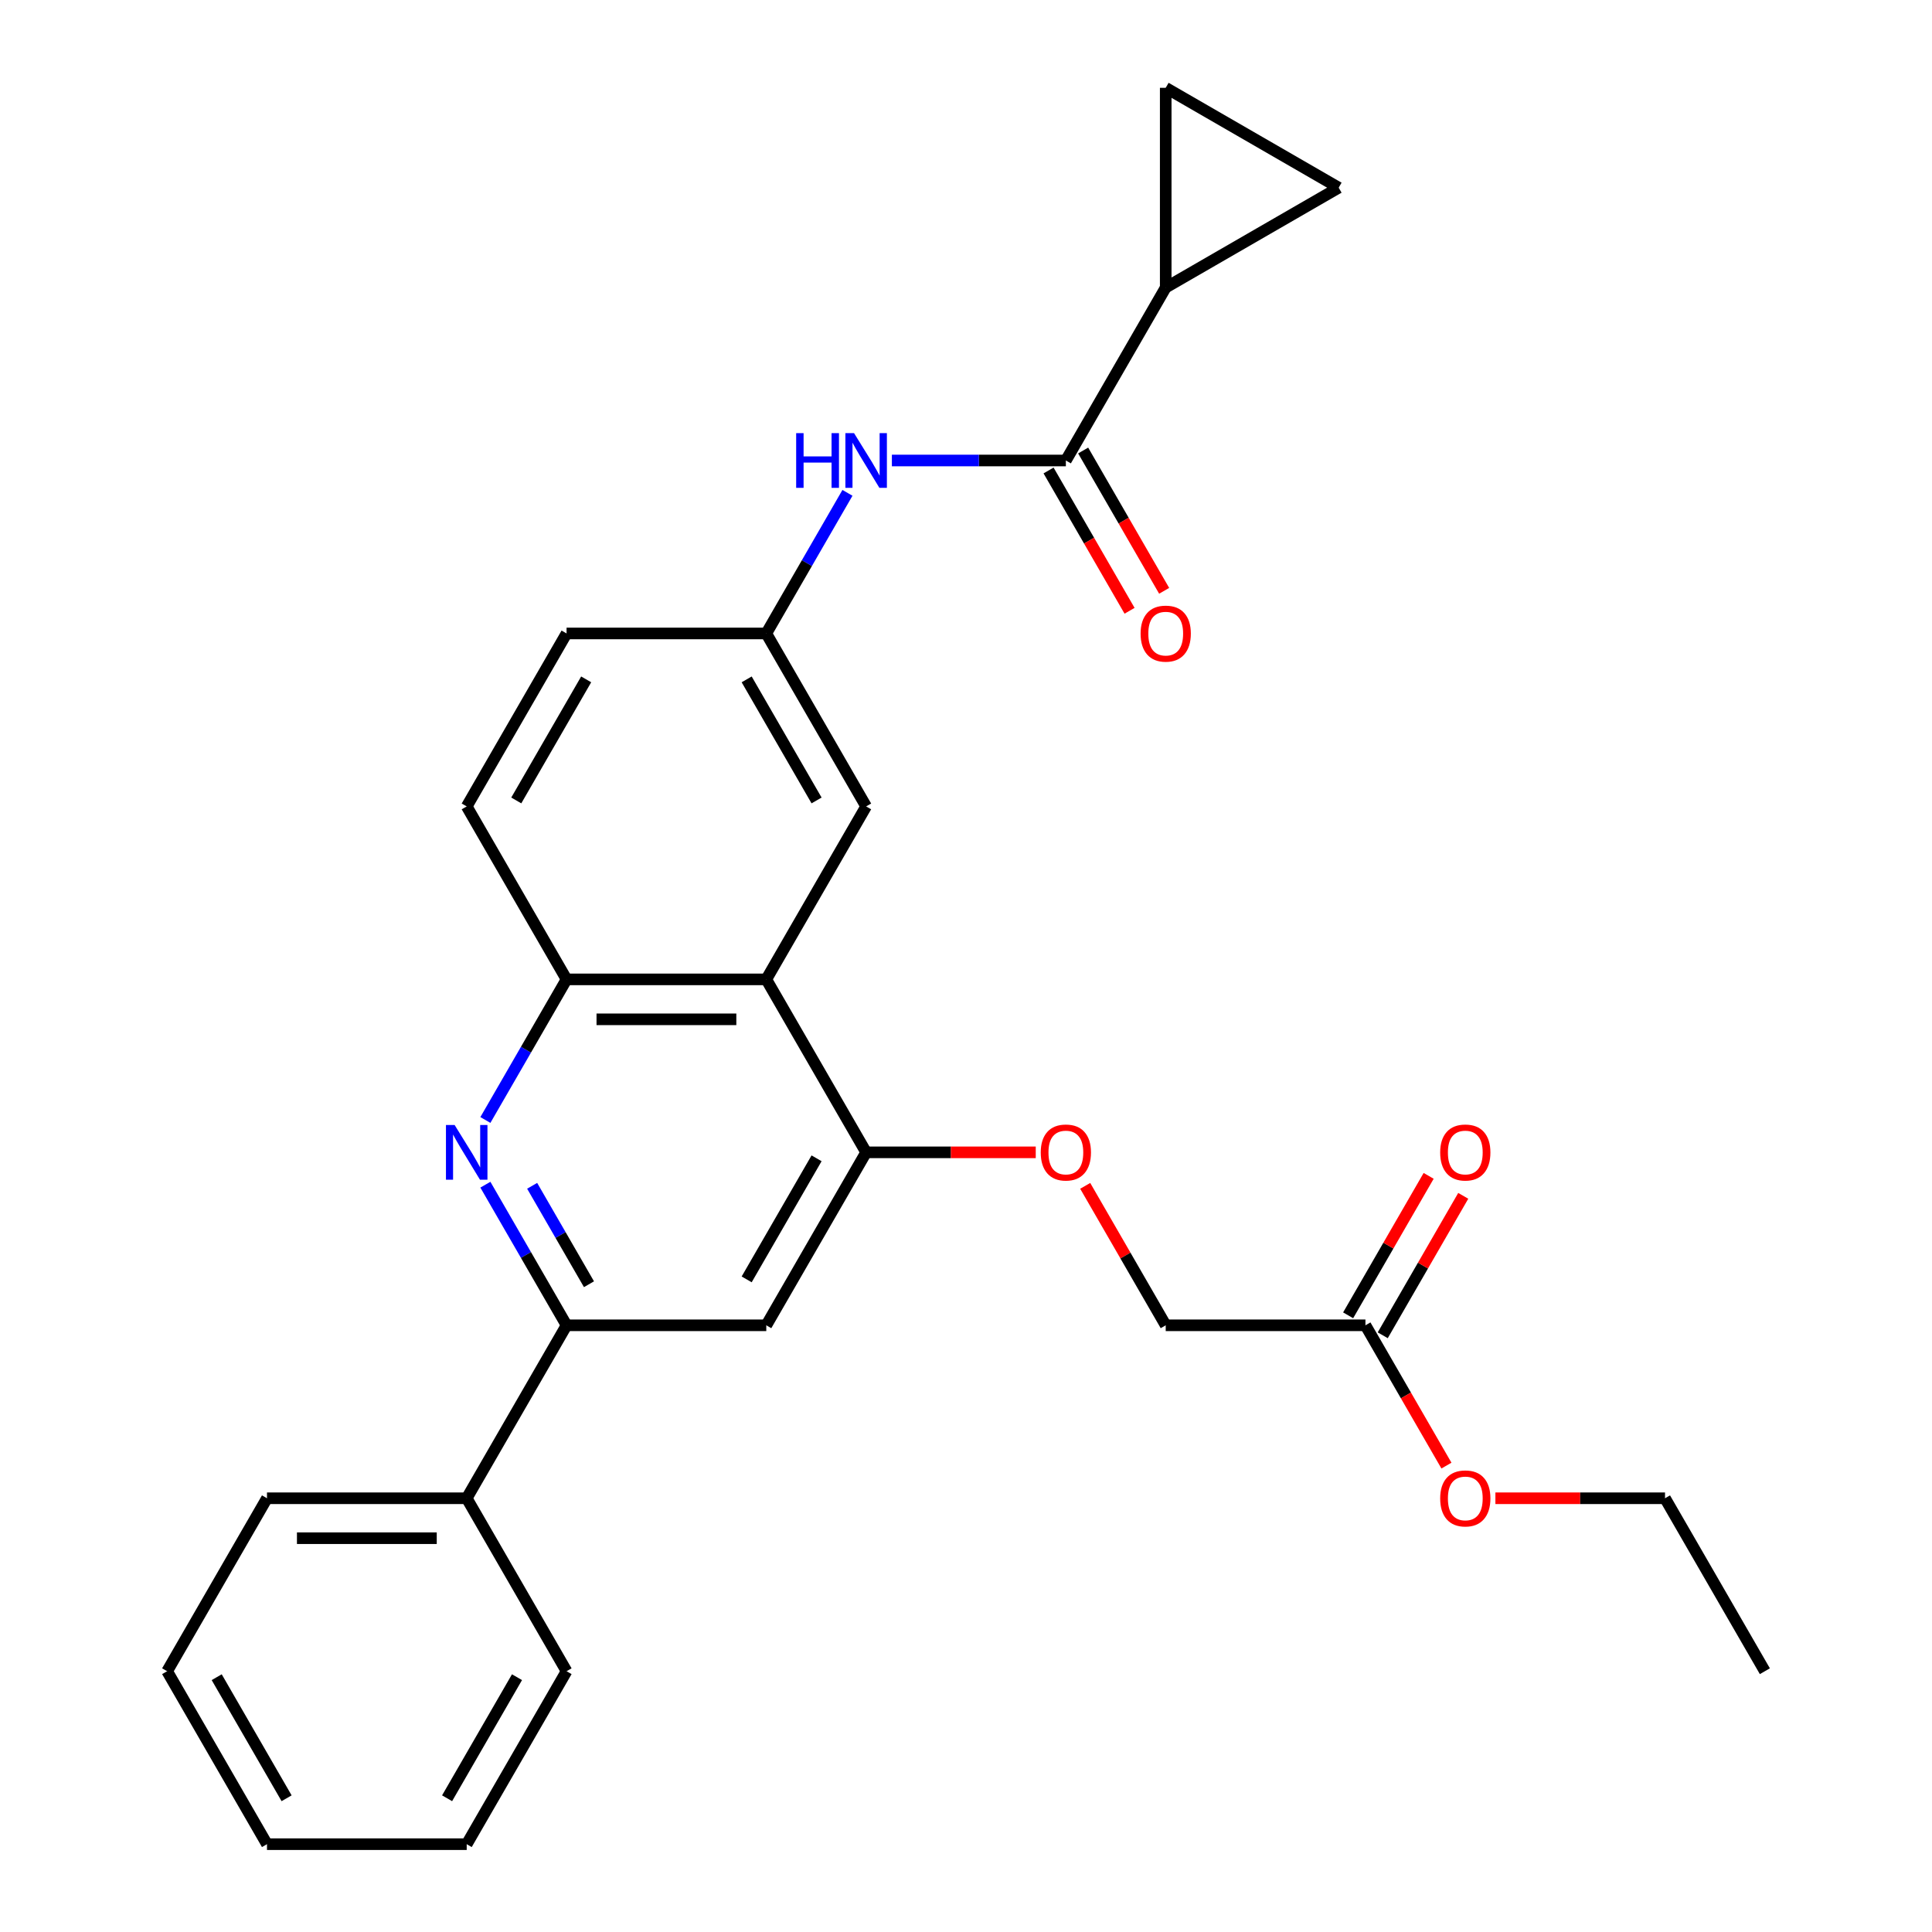 <?xml version='1.0' encoding='iso-8859-1'?>
<svg version='1.1' baseProfile='full'
              xmlns='http://www.w3.org/2000/svg'
                      xmlns:rdkit='http://www.rdkit.org/xml'
                      xmlns:xlink='http://www.w3.org/1999/xlink'
                  xml:space='preserve'
width='1000px' height='1000px' viewBox='0 0 1000 1000'>
<!-- END OF HEADER -->
<rect style='opacity:1.0;fill:#FFFFFF;stroke:none' width='1000' height='1000' x='0' y='0'> </rect>
<path class='bond-2' d='M 251.233,613.193 L 272.243,649.583' style='fill:none;fill-rule:evenodd;stroke:#0000FF;stroke-width:6px;stroke-linecap:butt;stroke-linejoin:miter;stroke-opacity:1' />
<path class='bond-2' d='M 272.243,649.583 L 293.253,685.973' style='fill:none;fill-rule:evenodd;stroke:#000000;stroke-width:6px;stroke-linecap:butt;stroke-linejoin:miter;stroke-opacity:1' />
<path class='bond-2' d='M 275.441,613.773 L 290.148,639.246' style='fill:none;fill-rule:evenodd;stroke:#0000FF;stroke-width:6px;stroke-linecap:butt;stroke-linejoin:miter;stroke-opacity:1' />
<path class='bond-2' d='M 290.148,639.246 L 304.855,664.719' style='fill:none;fill-rule:evenodd;stroke:#000000;stroke-width:6px;stroke-linecap:butt;stroke-linejoin:miter;stroke-opacity:1' />
<path class='bond-4' d='M 251.233,579.705 L 272.243,543.315' style='fill:none;fill-rule:evenodd;stroke:#0000FF;stroke-width:6px;stroke-linecap:butt;stroke-linejoin:miter;stroke-opacity:1' />
<path class='bond-4' d='M 272.243,543.315 L 293.253,506.925' style='fill:none;fill-rule:evenodd;stroke:#000000;stroke-width:6px;stroke-linecap:butt;stroke-linejoin:miter;stroke-opacity:1' />
<path class='bond-0' d='M 396.626,506.925 L 293.253,506.925' style='fill:none;fill-rule:evenodd;stroke:#000000;stroke-width:6px;stroke-linecap:butt;stroke-linejoin:miter;stroke-opacity:1' />
<path class='bond-0' d='M 381.12,527.599 L 308.759,527.599' style='fill:none;fill-rule:evenodd;stroke:#000000;stroke-width:6px;stroke-linecap:butt;stroke-linejoin:miter;stroke-opacity:1' />
<path class='bond-3' d='M 396.626,506.925 L 448.313,596.449' style='fill:none;fill-rule:evenodd;stroke:#000000;stroke-width:6px;stroke-linecap:butt;stroke-linejoin:miter;stroke-opacity:1' />
<path class='bond-10' d='M 396.626,506.925 L 448.313,417.401' style='fill:none;fill-rule:evenodd;stroke:#000000;stroke-width:6px;stroke-linecap:butt;stroke-linejoin:miter;stroke-opacity:1' />
<path class='bond-1' d='M 551.687,238.352 L 506.662,238.352' style='fill:none;fill-rule:evenodd;stroke:#000000;stroke-width:6px;stroke-linecap:butt;stroke-linejoin:miter;stroke-opacity:1' />
<path class='bond-1' d='M 506.662,238.352 L 461.638,238.352' style='fill:none;fill-rule:evenodd;stroke:#0000FF;stroke-width:6px;stroke-linecap:butt;stroke-linejoin:miter;stroke-opacity:1' />
<path class='bond-5' d='M 551.687,238.352 L 603.374,148.828' style='fill:none;fill-rule:evenodd;stroke:#000000;stroke-width:6px;stroke-linecap:butt;stroke-linejoin:miter;stroke-opacity:1' />
<path class='bond-14' d='M 542.734,243.521 L 563.698,279.831' style='fill:none;fill-rule:evenodd;stroke:#000000;stroke-width:6px;stroke-linecap:butt;stroke-linejoin:miter;stroke-opacity:1' />
<path class='bond-14' d='M 563.698,279.831 L 584.661,316.141' style='fill:none;fill-rule:evenodd;stroke:#FF0000;stroke-width:6px;stroke-linecap:butt;stroke-linejoin:miter;stroke-opacity:1' />
<path class='bond-14' d='M 560.639,233.184 L 581.603,269.493' style='fill:none;fill-rule:evenodd;stroke:#000000;stroke-width:6px;stroke-linecap:butt;stroke-linejoin:miter;stroke-opacity:1' />
<path class='bond-14' d='M 581.603,269.493 L 602.566,305.803' style='fill:none;fill-rule:evenodd;stroke:#FF0000;stroke-width:6px;stroke-linecap:butt;stroke-linejoin:miter;stroke-opacity:1' />
<path class='bond-6' d='M 293.253,685.973 L 396.626,685.973' style='fill:none;fill-rule:evenodd;stroke:#000000;stroke-width:6px;stroke-linecap:butt;stroke-linejoin:miter;stroke-opacity:1' />
<path class='bond-15' d='M 293.253,685.973 L 241.566,775.497' style='fill:none;fill-rule:evenodd;stroke:#000000;stroke-width:6px;stroke-linecap:butt;stroke-linejoin:miter;stroke-opacity:1' />
<path class='bond-11' d='M 448.313,596.449 L 492.208,596.449' style='fill:none;fill-rule:evenodd;stroke:#000000;stroke-width:6px;stroke-linecap:butt;stroke-linejoin:miter;stroke-opacity:1' />
<path class='bond-11' d='M 492.208,596.449 L 536.102,596.449' style='fill:none;fill-rule:evenodd;stroke:#FF0000;stroke-width:6px;stroke-linecap:butt;stroke-linejoin:miter;stroke-opacity:1' />
<path class='bond-28' d='M 448.313,596.449 L 396.626,685.973' style='fill:none;fill-rule:evenodd;stroke:#000000;stroke-width:6px;stroke-linecap:butt;stroke-linejoin:miter;stroke-opacity:1' />
<path class='bond-28' d='M 422.655,599.54 L 386.475,662.207' style='fill:none;fill-rule:evenodd;stroke:#000000;stroke-width:6px;stroke-linecap:butt;stroke-linejoin:miter;stroke-opacity:1' />
<path class='bond-16' d='M 293.253,506.925 L 241.566,417.401' style='fill:none;fill-rule:evenodd;stroke:#000000;stroke-width:6px;stroke-linecap:butt;stroke-linejoin:miter;stroke-opacity:1' />
<path class='bond-8' d='M 603.374,148.828 L 603.374,45.455' style='fill:none;fill-rule:evenodd;stroke:#000000;stroke-width:6px;stroke-linecap:butt;stroke-linejoin:miter;stroke-opacity:1' />
<path class='bond-9' d='M 603.374,148.828 L 692.898,97.141' style='fill:none;fill-rule:evenodd;stroke:#000000;stroke-width:6px;stroke-linecap:butt;stroke-linejoin:miter;stroke-opacity:1' />
<path class='bond-7' d='M 438.646,255.097 L 417.636,291.487' style='fill:none;fill-rule:evenodd;stroke:#0000FF;stroke-width:6px;stroke-linecap:butt;stroke-linejoin:miter;stroke-opacity:1' />
<path class='bond-7' d='M 417.636,291.487 L 396.626,327.876' style='fill:none;fill-rule:evenodd;stroke:#000000;stroke-width:6px;stroke-linecap:butt;stroke-linejoin:miter;stroke-opacity:1' />
<path class='bond-31' d='M 603.374,45.455 L 692.898,97.141' style='fill:none;fill-rule:evenodd;stroke:#000000;stroke-width:6px;stroke-linecap:butt;stroke-linejoin:miter;stroke-opacity:1' />
<path class='bond-29' d='M 448.313,417.401 L 396.626,327.876' style='fill:none;fill-rule:evenodd;stroke:#000000;stroke-width:6px;stroke-linecap:butt;stroke-linejoin:miter;stroke-opacity:1' />
<path class='bond-29' d='M 422.655,414.309 L 386.475,351.642' style='fill:none;fill-rule:evenodd;stroke:#000000;stroke-width:6px;stroke-linecap:butt;stroke-linejoin:miter;stroke-opacity:1' />
<path class='bond-18' d='M 561.701,613.793 L 582.537,649.883' style='fill:none;fill-rule:evenodd;stroke:#FF0000;stroke-width:6px;stroke-linecap:butt;stroke-linejoin:miter;stroke-opacity:1' />
<path class='bond-18' d='M 582.537,649.883 L 603.374,685.973' style='fill:none;fill-rule:evenodd;stroke:#000000;stroke-width:6px;stroke-linecap:butt;stroke-linejoin:miter;stroke-opacity:1' />
<path class='bond-12' d='M 706.747,685.973 L 603.374,685.973' style='fill:none;fill-rule:evenodd;stroke:#000000;stroke-width:6px;stroke-linecap:butt;stroke-linejoin:miter;stroke-opacity:1' />
<path class='bond-17' d='M 715.7,691.142 L 736.536,655.052' style='fill:none;fill-rule:evenodd;stroke:#000000;stroke-width:6px;stroke-linecap:butt;stroke-linejoin:miter;stroke-opacity:1' />
<path class='bond-17' d='M 736.536,655.052 L 757.373,618.962' style='fill:none;fill-rule:evenodd;stroke:#FF0000;stroke-width:6px;stroke-linecap:butt;stroke-linejoin:miter;stroke-opacity:1' />
<path class='bond-17' d='M 697.795,680.804 L 718.631,644.714' style='fill:none;fill-rule:evenodd;stroke:#000000;stroke-width:6px;stroke-linecap:butt;stroke-linejoin:miter;stroke-opacity:1' />
<path class='bond-17' d='M 718.631,644.714 L 739.468,608.625' style='fill:none;fill-rule:evenodd;stroke:#FF0000;stroke-width:6px;stroke-linecap:butt;stroke-linejoin:miter;stroke-opacity:1' />
<path class='bond-20' d='M 706.747,685.973 L 727.711,722.283' style='fill:none;fill-rule:evenodd;stroke:#000000;stroke-width:6px;stroke-linecap:butt;stroke-linejoin:miter;stroke-opacity:1' />
<path class='bond-20' d='M 727.711,722.283 L 748.674,758.593' style='fill:none;fill-rule:evenodd;stroke:#FF0000;stroke-width:6px;stroke-linecap:butt;stroke-linejoin:miter;stroke-opacity:1' />
<path class='bond-13' d='M 396.626,327.876 L 293.253,327.876' style='fill:none;fill-rule:evenodd;stroke:#000000;stroke-width:6px;stroke-linecap:butt;stroke-linejoin:miter;stroke-opacity:1' />
<path class='bond-21' d='M 241.566,775.497 L 138.192,775.497' style='fill:none;fill-rule:evenodd;stroke:#000000;stroke-width:6px;stroke-linecap:butt;stroke-linejoin:miter;stroke-opacity:1' />
<path class='bond-21' d='M 226.06,796.172 L 153.699,796.172' style='fill:none;fill-rule:evenodd;stroke:#000000;stroke-width:6px;stroke-linecap:butt;stroke-linejoin:miter;stroke-opacity:1' />
<path class='bond-22' d='M 241.566,775.497 L 293.253,865.021' style='fill:none;fill-rule:evenodd;stroke:#000000;stroke-width:6px;stroke-linecap:butt;stroke-linejoin:miter;stroke-opacity:1' />
<path class='bond-19' d='M 241.566,417.401 L 293.253,327.876' style='fill:none;fill-rule:evenodd;stroke:#000000;stroke-width:6px;stroke-linecap:butt;stroke-linejoin:miter;stroke-opacity:1' />
<path class='bond-19' d='M 267.224,414.309 L 303.405,351.642' style='fill:none;fill-rule:evenodd;stroke:#000000;stroke-width:6px;stroke-linecap:butt;stroke-linejoin:miter;stroke-opacity:1' />
<path class='bond-23' d='M 774.018,775.497 L 817.913,775.497' style='fill:none;fill-rule:evenodd;stroke:#FF0000;stroke-width:6px;stroke-linecap:butt;stroke-linejoin:miter;stroke-opacity:1' />
<path class='bond-23' d='M 817.913,775.497 L 861.808,775.497' style='fill:none;fill-rule:evenodd;stroke:#000000;stroke-width:6px;stroke-linecap:butt;stroke-linejoin:miter;stroke-opacity:1' />
<path class='bond-26' d='M 138.192,775.497 L 86.506,865.021' style='fill:none;fill-rule:evenodd;stroke:#000000;stroke-width:6px;stroke-linecap:butt;stroke-linejoin:miter;stroke-opacity:1' />
<path class='bond-25' d='M 293.253,865.021 L 241.566,954.545' style='fill:none;fill-rule:evenodd;stroke:#000000;stroke-width:6px;stroke-linecap:butt;stroke-linejoin:miter;stroke-opacity:1' />
<path class='bond-25' d='M 267.595,868.113 L 231.414,930.779' style='fill:none;fill-rule:evenodd;stroke:#000000;stroke-width:6px;stroke-linecap:butt;stroke-linejoin:miter;stroke-opacity:1' />
<path class='bond-24' d='M 861.808,775.497 L 913.494,865.021' style='fill:none;fill-rule:evenodd;stroke:#000000;stroke-width:6px;stroke-linecap:butt;stroke-linejoin:miter;stroke-opacity:1' />
<path class='bond-27' d='M 241.566,954.545 L 138.192,954.545' style='fill:none;fill-rule:evenodd;stroke:#000000;stroke-width:6px;stroke-linecap:butt;stroke-linejoin:miter;stroke-opacity:1' />
<path class='bond-30' d='M 86.506,865.021 L 138.192,954.545' style='fill:none;fill-rule:evenodd;stroke:#000000;stroke-width:6px;stroke-linecap:butt;stroke-linejoin:miter;stroke-opacity:1' />
<path class='bond-30' d='M 112.164,868.113 L 148.344,930.779' style='fill:none;fill-rule:evenodd;stroke:#000000;stroke-width:6px;stroke-linecap:butt;stroke-linejoin:miter;stroke-opacity:1' />
<path  class='atom-0' d='M 235.306 582.289
L 244.586 597.289
Q 245.506 598.769, 246.986 601.449
Q 248.466 604.129, 248.546 604.289
L 248.546 582.289
L 252.306 582.289
L 252.306 610.609
L 248.426 610.609
L 238.466 594.209
Q 237.306 592.289, 236.066 590.089
Q 234.866 587.889, 234.506 587.209
L 234.506 610.609
L 230.826 610.609
L 230.826 582.289
L 235.306 582.289
' fill='#0000FF'/>
<path  class='atom-8' d='M 412.093 224.192
L 415.933 224.192
L 415.933 236.232
L 430.413 236.232
L 430.413 224.192
L 434.253 224.192
L 434.253 252.512
L 430.413 252.512
L 430.413 239.432
L 415.933 239.432
L 415.933 252.512
L 412.093 252.512
L 412.093 224.192
' fill='#0000FF'/>
<path  class='atom-8' d='M 442.053 224.192
L 451.333 239.192
Q 452.253 240.672, 453.733 243.352
Q 455.213 246.032, 455.293 246.192
L 455.293 224.192
L 459.053 224.192
L 459.053 252.512
L 455.173 252.512
L 445.213 236.112
Q 444.053 234.192, 442.813 231.992
Q 441.613 229.792, 441.253 229.112
L 441.253 252.512
L 437.573 252.512
L 437.573 224.192
L 442.053 224.192
' fill='#0000FF'/>
<path  class='atom-12' d='M 538.687 596.529
Q 538.687 589.729, 542.047 585.929
Q 545.407 582.129, 551.687 582.129
Q 557.967 582.129, 561.327 585.929
Q 564.687 589.729, 564.687 596.529
Q 564.687 603.409, 561.287 607.329
Q 557.887 611.209, 551.687 611.209
Q 545.447 611.209, 542.047 607.329
Q 538.687 603.449, 538.687 596.529
M 551.687 608.009
Q 556.007 608.009, 558.327 605.129
Q 560.687 602.209, 560.687 596.529
Q 560.687 590.969, 558.327 588.169
Q 556.007 585.329, 551.687 585.329
Q 547.367 585.329, 545.007 588.129
Q 542.687 590.929, 542.687 596.529
Q 542.687 602.249, 545.007 605.129
Q 547.367 608.009, 551.687 608.009
' fill='#FF0000'/>
<path  class='atom-15' d='M 590.374 327.956
Q 590.374 321.156, 593.734 317.356
Q 597.094 313.556, 603.374 313.556
Q 609.654 313.556, 613.014 317.356
Q 616.374 321.156, 616.374 327.956
Q 616.374 334.836, 612.974 338.756
Q 609.574 342.636, 603.374 342.636
Q 597.134 342.636, 593.734 338.756
Q 590.374 334.876, 590.374 327.956
M 603.374 339.436
Q 607.694 339.436, 610.014 336.556
Q 612.374 333.636, 612.374 327.956
Q 612.374 322.396, 610.014 319.596
Q 607.694 316.756, 603.374 316.756
Q 599.054 316.756, 596.694 319.556
Q 594.374 322.356, 594.374 327.956
Q 594.374 333.676, 596.694 336.556
Q 599.054 339.436, 603.374 339.436
' fill='#FF0000'/>
<path  class='atom-18' d='M 745.434 596.529
Q 745.434 589.729, 748.794 585.929
Q 752.154 582.129, 758.434 582.129
Q 764.714 582.129, 768.074 585.929
Q 771.434 589.729, 771.434 596.529
Q 771.434 603.409, 768.034 607.329
Q 764.634 611.209, 758.434 611.209
Q 752.194 611.209, 748.794 607.329
Q 745.434 603.449, 745.434 596.529
M 758.434 608.009
Q 762.754 608.009, 765.074 605.129
Q 767.434 602.209, 767.434 596.529
Q 767.434 590.969, 765.074 588.169
Q 762.754 585.329, 758.434 585.329
Q 754.114 585.329, 751.754 588.129
Q 749.434 590.929, 749.434 596.529
Q 749.434 602.249, 751.754 605.129
Q 754.114 608.009, 758.434 608.009
' fill='#FF0000'/>
<path  class='atom-21' d='M 745.434 775.577
Q 745.434 768.777, 748.794 764.977
Q 752.154 761.177, 758.434 761.177
Q 764.714 761.177, 768.074 764.977
Q 771.434 768.777, 771.434 775.577
Q 771.434 782.457, 768.034 786.377
Q 764.634 790.257, 758.434 790.257
Q 752.194 790.257, 748.794 786.377
Q 745.434 782.497, 745.434 775.577
M 758.434 787.057
Q 762.754 787.057, 765.074 784.177
Q 767.434 781.257, 767.434 775.577
Q 767.434 770.017, 765.074 767.217
Q 762.754 764.377, 758.434 764.377
Q 754.114 764.377, 751.754 767.177
Q 749.434 769.977, 749.434 775.577
Q 749.434 781.297, 751.754 784.177
Q 754.114 787.057, 758.434 787.057
' fill='#FF0000'/>
</svg>
